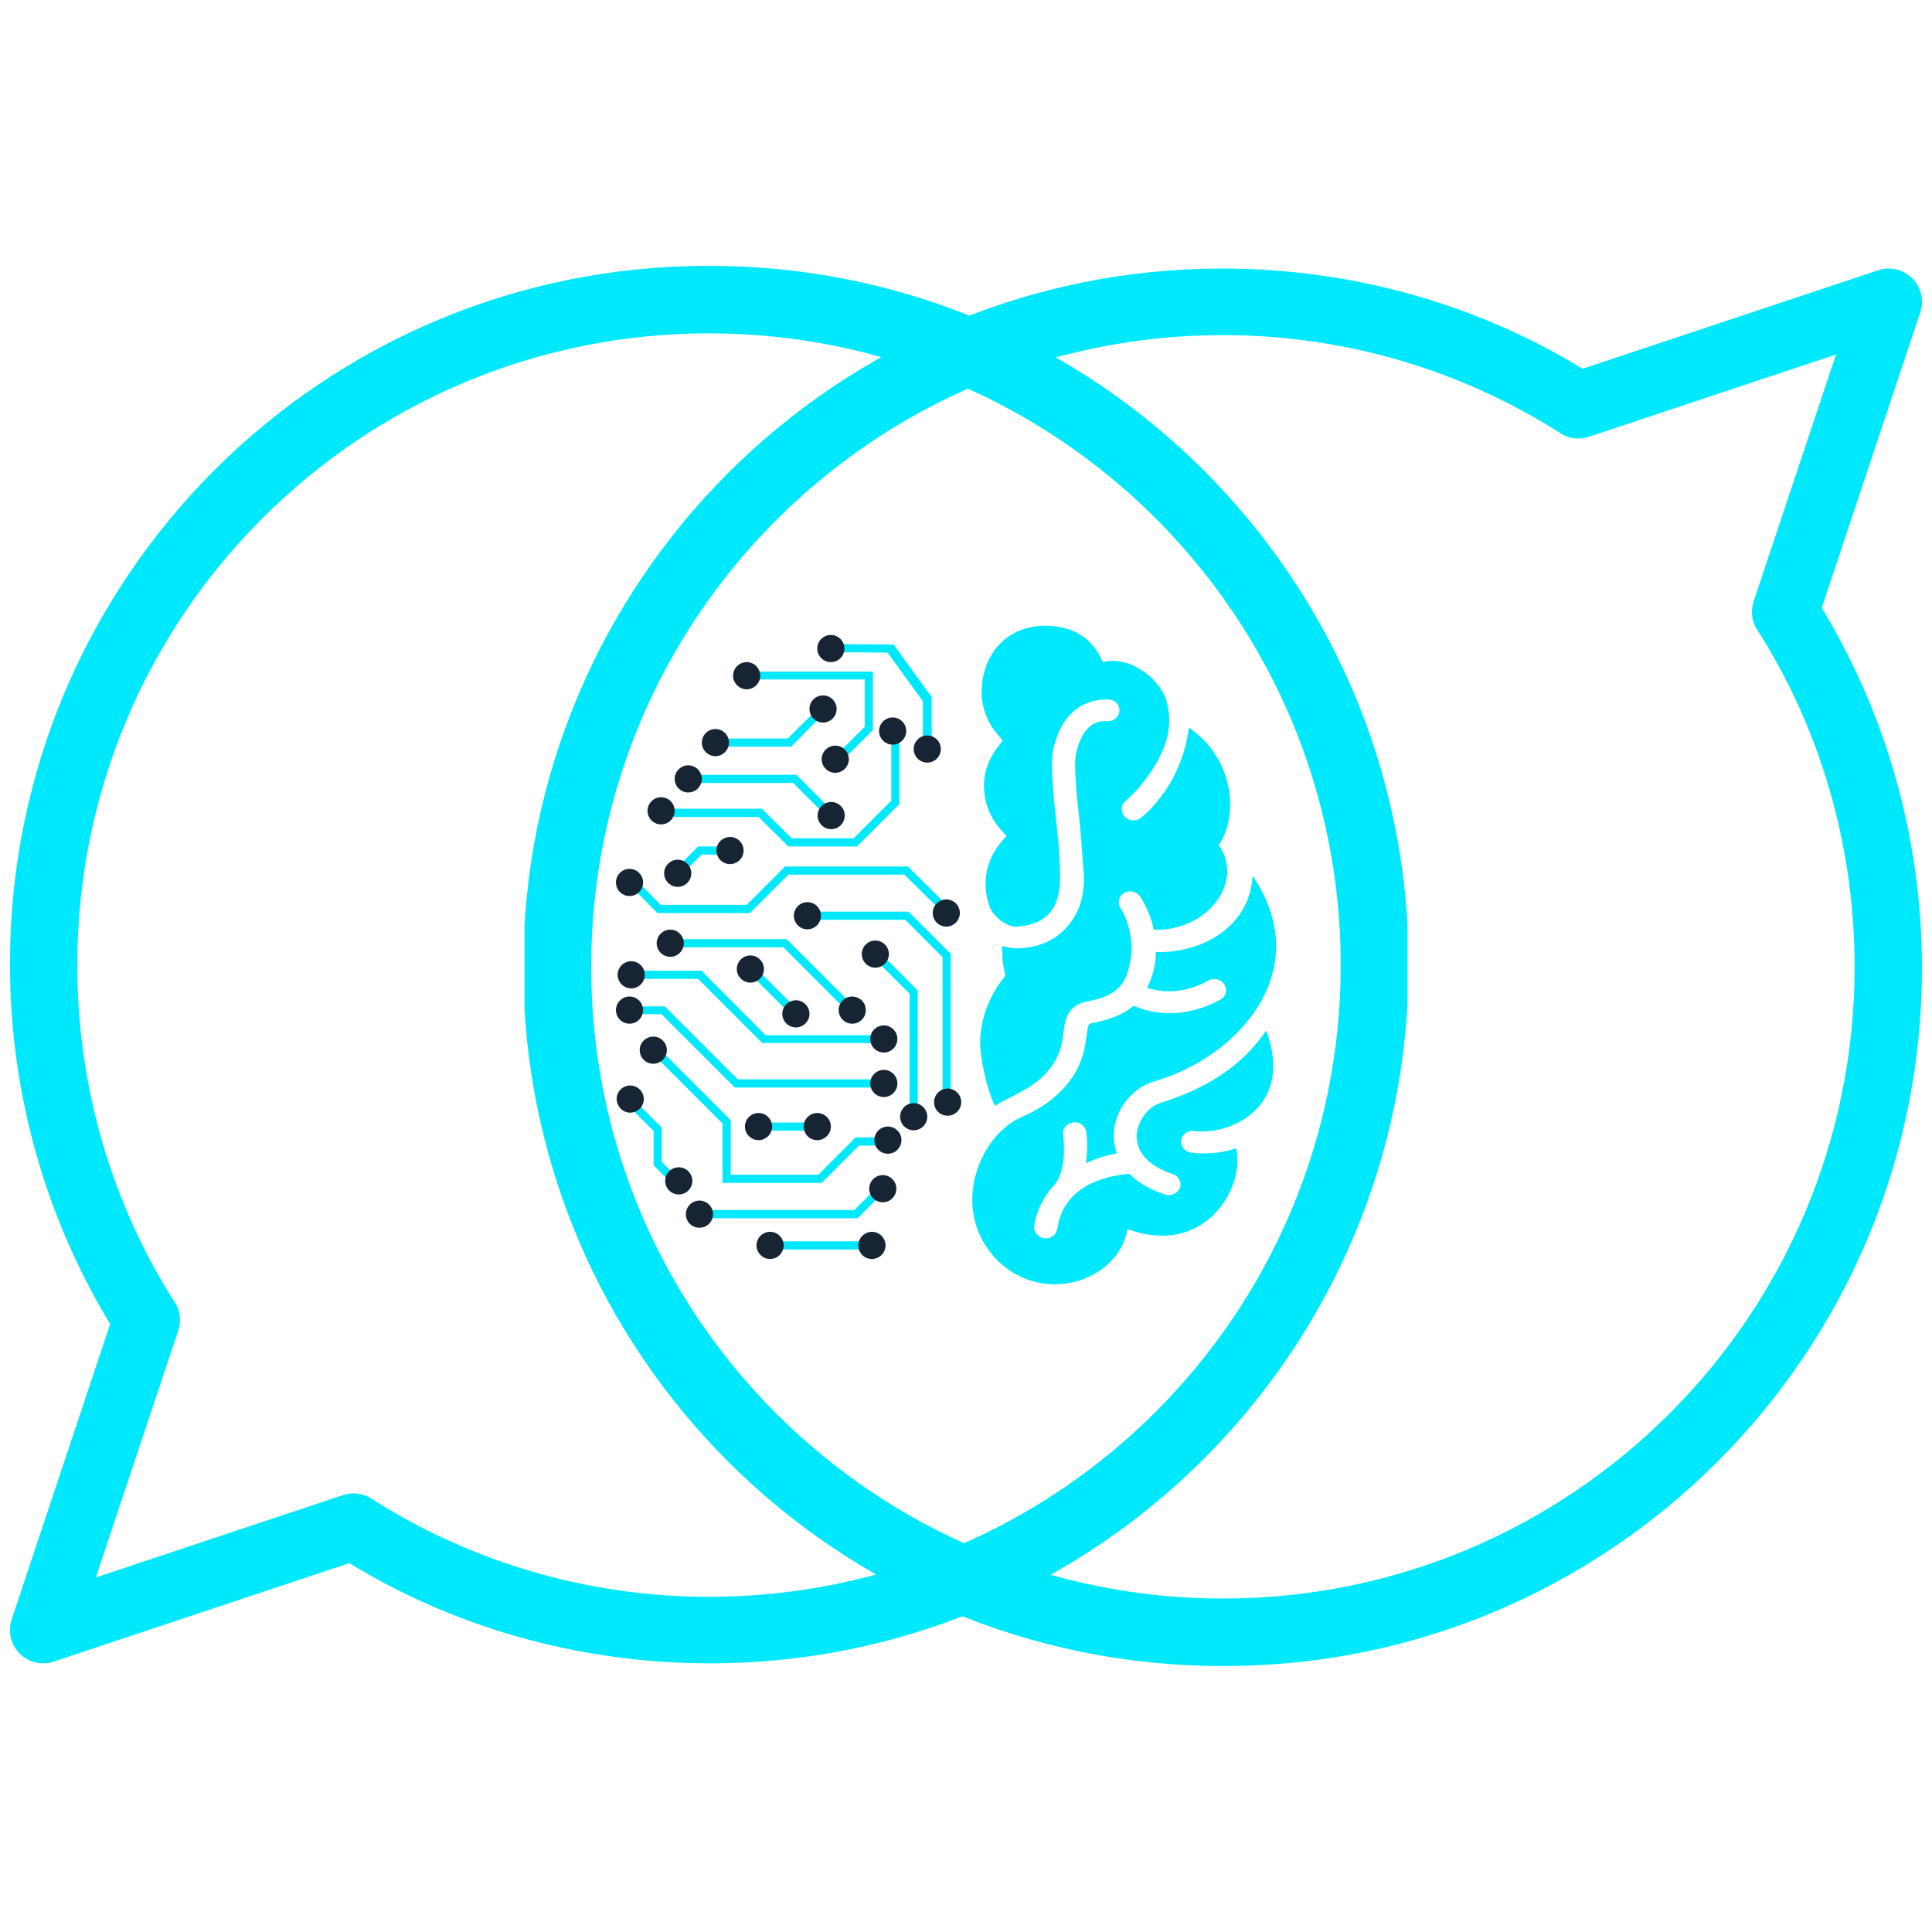 <svg xmlns="http://www.w3.org/2000/svg" xmlns:xlink="http://www.w3.org/1999/xlink" width="500" zoomAndPan="magnify" viewBox="0 0 375 375" height="500" preserveAspectRatio="xMidYMid meet" version="1.2"><defs><clipPath id="90b2c736f0"><path d="M 1.934 51.605 L 273.184 51.605 L 273.184 322.855 L 1.934 322.855 Z M 1.934 51.605 "/></clipPath><clipPath id="eadbe616e5"><path d="M 101.797 52.125 L 373.047 52.125 L 373.047 323.375 L 101.797 323.375 Z M 101.797 52.125 "/></clipPath><clipPath id="202323ea91"><path d="M 190 121.254 L 239 121.254 L 239 215 L 190 215 Z M 190 121.254 "/></clipPath><clipPath id="4b442895d1"><path d="M 119.555 123 L 187 123 L 187 245 L 119.555 245 Z M 119.555 123 "/></clipPath></defs><g id="0385044481"><g clip-rule="nonzero" clip-path="url(#90b2c736f0)"><path style=" stroke:none;fill-rule:nonzero;fill:#00e8fc;fill-opacity:1;" d="M 137.559 51.605 C 137.508 51.605 137.441 51.605 137.379 51.605 C 62.57 51.605 1.934 112.246 1.934 187.051 C 1.934 212.883 9.168 237.031 21.723 257.574 L 21.387 256.98 L 2.258 314.355 C 2.051 314.965 1.93 315.668 1.93 316.398 C 1.93 319.961 4.82 322.855 8.387 322.855 C 8.387 322.855 8.391 322.855 8.391 322.855 C 8.398 322.855 8.41 322.855 8.418 322.855 C 9.141 322.855 9.832 322.734 10.473 322.508 L 10.426 322.52 L 67.801 303.402 C 87.766 315.621 111.934 322.855 137.793 322.855 C 212.695 322.855 273.414 262.137 273.414 187.23 C 273.414 112.328 212.695 51.605 137.793 51.605 C 137.707 51.605 137.625 51.605 137.539 51.605 Z M 137.559 309.941 C 113.258 309.922 90.613 302.809 71.586 290.57 L 72.07 290.863 C 71.098 290.234 69.906 289.867 68.629 289.867 C 68.621 289.867 68.617 289.867 68.609 289.867 C 68.602 289.867 68.59 289.867 68.582 289.867 C 67.859 289.867 67.168 289.988 66.531 290.215 L 66.574 290.203 L 18.602 306.18 L 34.594 258.273 C 34.809 257.66 34.93 256.949 34.93 256.215 C 34.93 254.934 34.562 253.746 33.914 252.746 L 33.93 252.77 C 22.051 234.223 15 211.598 15 187.32 C 15 119.602 69.895 64.703 137.617 64.703 C 205.34 64.703 260.234 119.602 260.234 187.32 C 260.234 255.043 205.34 309.941 137.617 309.941 C 137.598 309.941 137.578 309.941 137.551 309.941 Z M 137.559 309.941 "/></g><g clip-rule="nonzero" clip-path="url(#eadbe616e5)"><path style=" stroke:none;fill-rule:nonzero;fill:#00e8fc;fill-opacity:1;" d="M 237.422 323.375 C 237.473 323.375 237.539 323.375 237.602 323.375 C 312.41 323.375 373.047 262.738 373.047 187.93 C 373.047 162.098 365.812 137.949 353.258 117.406 L 353.594 118 L 372.723 60.625 C 372.93 60.016 373.055 59.312 373.055 58.582 C 373.055 55.02 370.16 52.125 366.594 52.125 C 366.594 52.125 366.59 52.125 366.59 52.125 C 366.582 52.125 366.57 52.125 366.562 52.125 C 365.84 52.125 365.148 52.246 364.508 52.473 L 364.555 52.461 L 307.18 71.578 C 287.215 59.359 263.051 52.125 237.191 52.125 C 162.285 52.125 101.566 112.848 101.566 187.75 C 101.566 262.652 162.285 323.375 237.191 323.375 C 237.273 323.375 237.359 323.375 237.441 323.375 Z M 237.422 65.043 C 261.727 65.062 284.367 72.172 303.395 84.41 L 302.91 84.121 C 303.887 84.746 305.074 85.113 306.352 85.113 C 306.359 85.113 306.363 85.113 306.371 85.113 C 306.379 85.113 306.391 85.113 306.398 85.113 C 307.121 85.113 307.812 84.992 308.449 84.766 L 308.406 84.777 L 356.379 68.801 L 340.387 116.707 C 340.176 117.32 340.051 118.031 340.051 118.77 C 340.051 120.047 340.418 121.234 341.066 122.238 L 341.051 122.211 C 352.93 140.758 359.98 163.383 359.98 187.66 C 359.98 255.379 305.086 310.277 237.363 310.277 C 169.645 310.277 114.746 255.379 114.746 187.66 C 114.746 119.938 169.645 65.043 237.363 65.043 C 237.383 65.043 237.402 65.043 237.43 65.043 Z M 237.422 65.043 "/></g><g clip-rule="nonzero" clip-path="url(#202323ea91)"><path style=" stroke:none;fill-rule:nonzero;fill:#00e8fc;fill-opacity:1;" d="M 223.938 180.445 C 223.148 176.555 221.301 174.051 221.234 173.922 C 220.512 172.934 219.062 172.734 218.074 173.395 C 217.082 174.051 216.887 175.371 217.547 176.359 C 218.664 178.008 220.18 182.355 219.457 186.242 C 218.797 190.133 217.609 193.23 211.152 194.348 C 207.066 195.074 206.672 198.238 206.41 200.477 C 206.078 202.98 205.684 206.078 201.797 209.504 C 200.281 210.824 198.301 211.879 196.262 212.934 C 195.207 213.461 194.152 213.988 193.098 214.645 C 191.516 211.285 190.195 205.418 190.262 201.992 C 190.395 197.711 191.91 193.625 194.547 190.133 L 195.141 189.406 L 194.941 188.484 C 194.613 186.902 194.48 185.254 194.48 183.605 C 195.27 183.871 196.324 184.07 197.379 184.07 C 201.73 184.004 205.09 182.355 207.332 179.652 C 211.219 174.977 210.363 169.77 210.164 167.066 C 209.965 164.363 209.836 162.191 209.504 159.094 C 208.977 154.348 208.387 148.418 208.848 146.309 C 210.297 139.852 213.656 139.918 214.91 139.984 C 216.16 140.047 217.215 139.125 217.281 137.941 C 217.348 136.754 216.359 135.766 215.105 135.766 C 211.945 135.699 206.41 136.82 204.43 145.453 C 203.84 148.219 204.43 153.953 205.023 159.555 C 205.355 162.586 205.617 164.828 205.684 167.332 C 205.75 169.836 206.145 174.383 203.84 177.082 C 202.387 178.797 200.215 179.719 197.184 179.852 C 196.062 179.918 193.691 178.863 192.371 176.621 C 191.582 174.91 191.25 173.062 191.316 171.152 C 191.383 168.387 192.438 165.75 194.219 163.574 L 195.336 162.258 L 194.152 160.938 C 192.043 158.5 190.922 155.402 190.988 152.305 C 191.055 149.668 191.977 147.164 193.625 145.059 L 194.613 143.738 L 193.559 142.488 C 191.516 140.047 190.461 137.016 190.527 133.984 C 190.789 126.34 195.996 121.266 203.246 121.465 C 208.254 121.598 212.008 123.707 214.051 128.516 C 219.125 127.199 225.059 131.547 226.375 135.961 C 227.758 140.508 226.902 145.914 221.168 152.766 C 220.312 153.754 219.391 154.68 218.469 155.469 C 217.547 156.258 217.48 157.578 218.27 158.5 C 218.73 158.961 219.324 159.227 219.918 159.227 C 220.512 159.227 221.039 159.094 221.5 158.699 C 222.621 157.773 223.738 156.656 224.727 155.402 C 228.812 150.527 230.262 144.992 230.789 141.234 C 239.422 147.164 240.543 158.039 236.59 164.035 C 241.73 171.613 233.82 180.906 223.938 180.445 Z M 223.938 180.445 "/></g><path style=" stroke:none;fill-rule:nonzero;fill:#00e8fc;fill-opacity:1;" d="M 198.434 216.754 C 200.742 215.766 202.98 214.449 204.891 212.734 C 209.965 208.254 210.492 203.969 210.891 201.07 C 211.219 198.766 211.285 198.766 212.008 198.566 C 215.699 197.906 218.27 196.723 220.051 195.207 C 222.223 196.195 224.398 196.59 226.375 196.656 C 232.242 196.852 236.723 194.086 236.984 193.953 C 238.039 193.293 238.305 191.977 237.578 190.988 C 236.852 190 235.469 189.734 234.414 190.395 C 234.152 190.527 228.684 193.82 222.684 191.715 C 223.277 190.461 224.398 187.891 224.332 184.793 C 233.887 185.059 242.719 179.391 243.113 169.965 C 255.438 188.09 240.742 205.09 224.004 209.902 C 219.523 211.219 216.227 215.699 216.16 220.445 C 216.16 221.234 216.293 222.488 216.754 223.871 C 214.977 224.199 212.867 224.793 210.758 225.781 C 211.285 222.555 210.891 219.852 210.824 219.652 C 210.625 218.469 209.504 217.676 208.254 217.875 C 207 218.074 206.145 219.125 206.344 220.312 C 206.344 220.379 207.398 227.168 204.367 230.328 C 202.785 232.043 201.203 234.812 200.742 237.906 C 200.543 239.094 201.465 240.148 202.652 240.348 C 202.719 240.348 202.852 240.348 202.914 240.348 C 204.035 240.41 205.09 239.621 205.223 238.5 C 206.539 229.406 215.898 228.156 219.191 227.824 C 220.707 229.34 222.883 230.789 226.113 231.844 C 226.309 231.91 226.574 231.977 226.77 231.977 C 227.758 231.977 228.617 231.449 229.012 230.594 C 229.406 229.473 228.812 228.285 227.629 227.891 C 223.082 226.375 220.641 223.805 220.641 220.578 C 220.641 217.742 222.75 214.844 225.32 214.051 C 234.68 211.152 241.531 206.41 245.75 200.016 C 251.219 214.383 239.359 220.445 231.777 219.523 C 230.527 219.391 229.406 220.18 229.273 221.367 C 229.145 222.555 230 223.609 231.254 223.738 C 231.844 223.805 232.504 223.871 233.031 223.871 C 235.668 223.938 237.973 223.543 239.949 222.883 C 241.73 230.789 233.625 244.035 218.863 238.566 C 217.02 248.98 201.73 253.723 192.898 243.906 C 184.332 234.086 190.328 220.117 198.434 216.754 Z M 198.434 216.754 "/><path style=" stroke:none;fill-rule:nonzero;fill:#00e8fc;fill-opacity:1;" d="M 131.547 228.684 L 130.426 229.801 L 126.867 226.18 L 126.867 219.523 L 122.453 215.105 L 123.574 213.988 L 128.449 218.863 L 128.449 225.52 Z M 171.414 231.516 L 166.473 236.457 L 136.887 236.457 L 136.887 234.875 L 165.816 234.875 L 170.297 230.395 Z M 150.461 240.938 L 168.254 240.938 L 168.254 242.52 L 150.461 242.52 Z M 172.141 220.773 L 172.141 222.355 L 166.738 222.355 L 159.488 229.605 L 140.246 229.605 L 140.246 218.074 L 127.066 204.895 L 128.188 203.773 L 141.828 217.414 L 141.828 228.023 L 158.828 228.023 L 166.078 220.773 Z M 171.547 209.504 L 171.547 211.086 L 142.617 211.086 L 128.383 196.852 L 122.52 196.852 L 122.52 195.336 L 129.043 195.336 L 143.211 209.504 Z M 148.285 217.875 L 156.719 217.875 L 156.719 219.457 L 148.285 219.457 Z M 171.547 200.938 L 171.547 202.453 L 147.957 202.453 L 135.5 190 L 123.508 190 L 123.508 188.418 L 136.16 188.418 L 148.613 200.938 Z M 146.703 190.133 L 147.824 189.012 L 155.074 196.262 L 153.953 197.379 Z M 165.945 195.535 L 164.824 196.656 L 152.043 183.871 L 129.438 183.871 L 129.438 182.289 L 152.699 182.289 Z M 178.137 192.238 L 178.137 217.148 L 176.555 217.148 L 176.555 192.898 L 169.836 186.176 L 170.953 185.059 Z M 184.531 185.125 L 184.531 213.062 L 182.949 213.062 L 182.949 185.781 L 175.699 178.531 L 157.578 178.531 L 157.578 176.953 L 176.359 176.953 Z M 184.133 176.027 L 183.016 177.148 L 175.566 169.77 L 153.031 169.77 L 145.582 177.215 L 127.594 177.215 L 122.98 172.535 L 124.102 171.418 L 128.254 175.633 L 144.926 175.633 L 152.371 168.188 L 176.227 168.188 Z M 174.578 142.75 L 174.578 156.062 L 166.344 164.301 L 153.031 164.301 L 147.23 158.566 L 127.594 158.566 L 127.594 156.984 L 147.891 156.984 L 153.688 162.719 L 165.684 162.719 L 172.996 155.402 L 172.996 142.75 Z M 140.445 164.301 L 140.445 165.879 L 136.16 165.879 L 132.801 169.242 L 131.68 168.121 L 135.5 164.301 Z M 161.859 157.711 L 160.805 158.828 L 153.953 151.977 L 133.855 151.977 L 133.855 150.395 L 154.613 150.395 Z M 160.277 138.137 L 153.559 144.926 L 139.125 144.926 L 139.125 143.344 L 152.898 143.344 L 159.227 137.082 Z M 169.438 130.359 L 145.121 130.359 L 145.121 131.875 L 167.859 131.875 L 167.859 141.035 L 162.32 146.574 L 163.441 147.691 L 169.438 141.695 Z M 180.707 135.105 L 173.457 125.09 L 172.074 125.09 L 162.125 125.023 L 162.125 126.605 L 172.273 126.672 L 179.125 136.094 L 179.125 144.133 L 180.84 144.133 L 180.84 135.238 Z M 180.707 135.105 "/><g clip-rule="nonzero" clip-path="url(#4b442895d1)"><path style=" stroke:none;fill-rule:nonzero;fill:#162433;fill-opacity:1;" d="M 129.109 229.211 C 129.109 227.758 130.297 226.574 131.746 226.574 C 133.195 226.574 134.383 227.758 134.383 229.211 C 134.383 230.66 133.195 231.844 131.746 231.844 C 130.297 231.844 129.109 230.66 129.109 229.211 Z M 122.32 215.965 C 123.77 215.965 124.957 214.777 124.957 213.328 C 124.957 211.879 123.77 210.691 122.32 210.691 C 120.871 210.691 119.684 211.879 119.684 213.328 C 119.75 214.777 120.871 215.965 122.32 215.965 Z M 126.801 206.473 C 128.254 206.473 129.438 205.289 129.438 203.84 C 129.438 202.387 128.254 201.203 126.801 201.203 C 125.352 201.203 124.168 202.387 124.168 203.84 C 124.168 205.289 125.352 206.473 126.801 206.473 Z M 147.23 221.301 C 148.68 221.301 149.867 220.117 149.867 218.664 C 149.867 217.215 148.68 216.031 147.23 216.031 C 145.781 216.031 144.594 217.215 144.594 218.664 C 144.594 220.117 145.781 221.301 147.23 221.301 Z M 158.633 221.301 C 160.082 221.301 161.27 220.117 161.27 218.664 C 161.27 217.215 160.082 216.031 158.633 216.031 C 157.184 216.031 155.996 217.215 155.996 218.664 C 155.996 220.117 157.117 221.301 158.633 221.301 Z M 172.34 223.938 C 173.789 223.938 174.973 222.75 174.973 221.301 C 174.973 219.852 173.789 218.664 172.34 218.664 C 170.891 218.664 169.703 219.852 169.703 221.301 C 169.703 222.75 170.891 223.938 172.34 223.938 Z M 135.766 238.305 C 137.215 238.305 138.402 237.117 138.402 235.668 C 138.402 234.219 137.215 233.031 135.766 233.031 C 134.316 233.031 133.129 234.219 133.129 235.668 C 133.129 237.117 134.25 238.305 135.766 238.305 Z M 171.352 233.359 C 172.801 233.359 173.984 232.176 173.984 230.727 C 173.984 229.273 172.801 228.09 171.352 228.09 C 169.898 228.09 168.715 229.273 168.715 230.727 C 168.715 232.176 169.898 233.359 171.352 233.359 Z M 149.473 244.367 C 150.922 244.367 152.109 243.18 152.109 241.73 C 152.109 240.281 150.922 239.094 149.473 239.094 C 148.023 239.094 146.836 240.281 146.836 241.73 C 146.836 243.18 148.023 244.367 149.473 244.367 Z M 169.242 244.367 C 170.691 244.367 171.879 243.18 171.879 241.73 C 171.879 240.281 170.691 239.094 169.242 239.094 C 167.793 239.094 166.605 240.281 166.605 241.73 C 166.605 243.18 167.727 244.367 169.242 244.367 Z M 122.191 198.699 C 123.641 198.699 124.824 197.512 124.824 196.062 C 124.824 194.613 123.641 193.426 122.191 193.426 C 120.738 193.426 119.555 194.613 119.555 196.062 C 119.555 197.512 120.738 198.699 122.191 198.699 Z M 171.547 212.934 C 172.996 212.934 174.184 211.746 174.184 210.297 C 174.184 208.848 172.996 207.66 171.547 207.66 C 170.098 207.66 168.91 208.848 168.91 210.297 C 168.91 211.746 170.098 212.934 171.547 212.934 Z M 171.547 204.301 C 172.996 204.301 174.184 203.113 174.184 201.664 C 174.184 200.215 172.996 199.027 171.547 199.027 C 170.098 199.027 168.91 200.215 168.91 201.664 C 168.91 203.113 170.098 204.301 171.547 204.301 Z M 122.52 191.844 C 123.969 191.844 125.156 190.66 125.156 189.207 C 125.156 187.758 123.969 186.574 122.52 186.574 C 121.07 186.574 119.883 187.758 119.883 189.207 C 119.883 190.66 121.07 191.844 122.52 191.844 Z M 145.648 190.723 C 147.098 190.723 148.285 189.539 148.285 188.09 C 148.285 186.641 147.098 185.453 145.648 185.453 C 144.199 185.453 143.012 186.641 143.012 188.09 C 143.012 189.539 144.199 190.723 145.648 190.723 Z M 154.48 199.422 C 155.93 199.422 157.117 198.238 157.117 196.789 C 157.117 195.336 155.93 194.152 154.48 194.152 C 153.031 194.152 151.844 195.336 151.844 196.789 C 151.844 198.238 153.031 199.422 154.48 199.422 Z M 169.898 187.824 C 171.352 187.824 172.535 186.641 172.535 185.188 C 172.535 183.738 171.352 182.555 169.898 182.555 C 168.449 182.555 167.266 183.738 167.266 185.188 C 167.266 186.641 168.449 187.824 169.898 187.824 Z M 177.348 219.391 C 178.797 219.391 179.984 218.203 179.984 216.754 C 179.984 215.305 178.797 214.117 177.348 214.117 C 175.898 214.117 174.711 215.305 174.711 216.754 C 174.711 218.203 175.898 219.391 177.348 219.391 Z M 183.938 216.559 C 185.387 216.559 186.574 215.371 186.574 213.922 C 186.574 212.473 185.387 211.285 183.938 211.285 C 182.488 211.285 181.301 212.473 181.301 213.922 C 181.301 215.438 182.488 216.559 183.938 216.559 Z M 156.719 180.379 C 158.172 180.379 159.355 179.191 159.355 177.742 C 159.355 176.293 158.172 175.105 156.719 175.105 C 155.27 175.105 154.086 176.293 154.086 177.742 C 154.086 179.191 155.27 180.379 156.719 180.379 Z M 165.418 198.699 C 166.867 198.699 168.055 197.512 168.055 196.062 C 168.055 194.613 166.867 193.426 165.418 193.426 C 163.969 193.426 162.785 194.613 162.785 196.062 C 162.785 197.512 163.969 198.699 165.418 198.699 Z M 130.098 185.715 C 131.547 185.715 132.734 184.531 132.734 183.082 C 132.734 181.629 131.547 180.445 130.098 180.445 C 128.648 180.445 127.461 181.629 127.461 183.082 C 127.461 184.531 128.648 185.715 130.098 185.715 Z M 122.191 173.922 C 123.641 173.922 124.824 172.734 124.824 171.285 C 124.824 169.836 123.641 168.648 122.191 168.648 C 120.738 168.648 119.555 169.836 119.555 171.285 C 119.555 172.734 120.738 173.922 122.191 173.922 Z M 131.547 172.141 C 132.996 172.141 134.184 170.953 134.184 169.504 C 134.184 168.055 132.996 166.867 131.547 166.867 C 130.098 166.867 128.91 168.055 128.91 169.504 C 128.91 170.953 130.098 172.141 131.547 172.141 Z M 141.695 167.727 C 143.145 167.727 144.332 166.539 144.332 165.09 C 144.332 163.641 143.145 162.453 141.695 162.453 C 140.246 162.453 139.059 163.641 139.059 165.09 C 139.059 166.539 140.246 167.727 141.695 167.727 Z M 164.762 147.363 C 164.762 145.914 163.574 144.727 162.125 144.727 C 160.676 144.727 159.488 145.914 159.488 147.363 C 159.488 148.812 160.676 150 162.125 150 C 163.574 150 164.762 148.812 164.762 147.363 Z M 144.926 133.789 C 146.375 133.789 147.562 132.602 147.562 131.152 C 147.562 129.703 146.375 128.516 144.926 128.516 C 143.477 128.516 142.289 129.703 142.289 131.152 C 142.289 132.602 143.477 133.789 144.926 133.789 Z M 159.75 140.246 C 161.203 140.246 162.387 139.059 162.387 137.609 C 162.387 136.16 161.203 134.973 159.75 134.973 C 158.301 134.973 157.117 136.16 157.117 137.609 C 157.117 139.059 158.301 140.246 159.75 140.246 Z M 138.863 146.77 C 140.312 146.77 141.496 145.582 141.496 144.133 C 141.496 142.684 140.312 141.5 138.863 141.5 C 137.414 141.5 136.227 142.684 136.227 144.133 C 136.227 145.582 137.414 146.77 138.863 146.77 Z M 161.332 160.938 C 162.785 160.938 163.969 159.754 163.969 158.301 C 163.969 156.852 162.785 155.668 161.332 155.668 C 159.883 155.668 158.699 156.852 158.699 158.301 C 158.699 159.754 159.883 160.938 161.332 160.938 Z M 133.59 153.82 C 135.039 153.82 136.227 152.637 136.227 151.184 C 136.227 149.734 135.039 148.551 133.59 148.551 C 132.141 148.551 130.953 149.734 130.953 151.184 C 130.953 152.637 132.141 153.82 133.59 153.82 Z M 128.316 160.016 C 129.77 160.016 130.953 158.828 130.953 157.379 C 130.953 155.93 129.77 154.742 128.316 154.742 C 126.867 154.742 125.684 155.93 125.684 157.379 C 125.684 158.828 126.867 160.016 128.316 160.016 Z M 173.262 144.531 C 174.711 144.531 175.898 143.344 175.898 141.895 C 175.898 140.445 174.711 139.258 173.262 139.258 C 171.812 139.258 170.625 140.445 170.625 141.895 C 170.625 143.344 171.812 144.531 173.262 144.531 Z M 183.672 179.852 C 185.121 179.852 186.309 178.664 186.309 177.215 C 186.309 175.766 185.121 174.578 183.672 174.578 C 182.223 174.578 181.039 175.766 181.039 177.215 C 181.039 178.664 182.223 179.852 183.672 179.852 Z M 158.633 125.879 C 158.633 127.328 159.816 128.516 161.27 128.516 C 162.719 128.516 163.902 127.328 163.902 125.879 C 163.902 124.43 162.719 123.246 161.27 123.246 C 159.816 123.246 158.633 124.43 158.633 125.879 Z M 177.348 145.387 C 177.348 146.836 178.531 148.023 179.984 148.023 C 181.434 148.023 182.617 146.836 182.617 145.387 C 182.617 143.938 181.434 142.75 179.984 142.75 C 178.531 142.75 177.348 143.938 177.348 145.387 Z M 177.348 145.387 "/></g></g></svg>